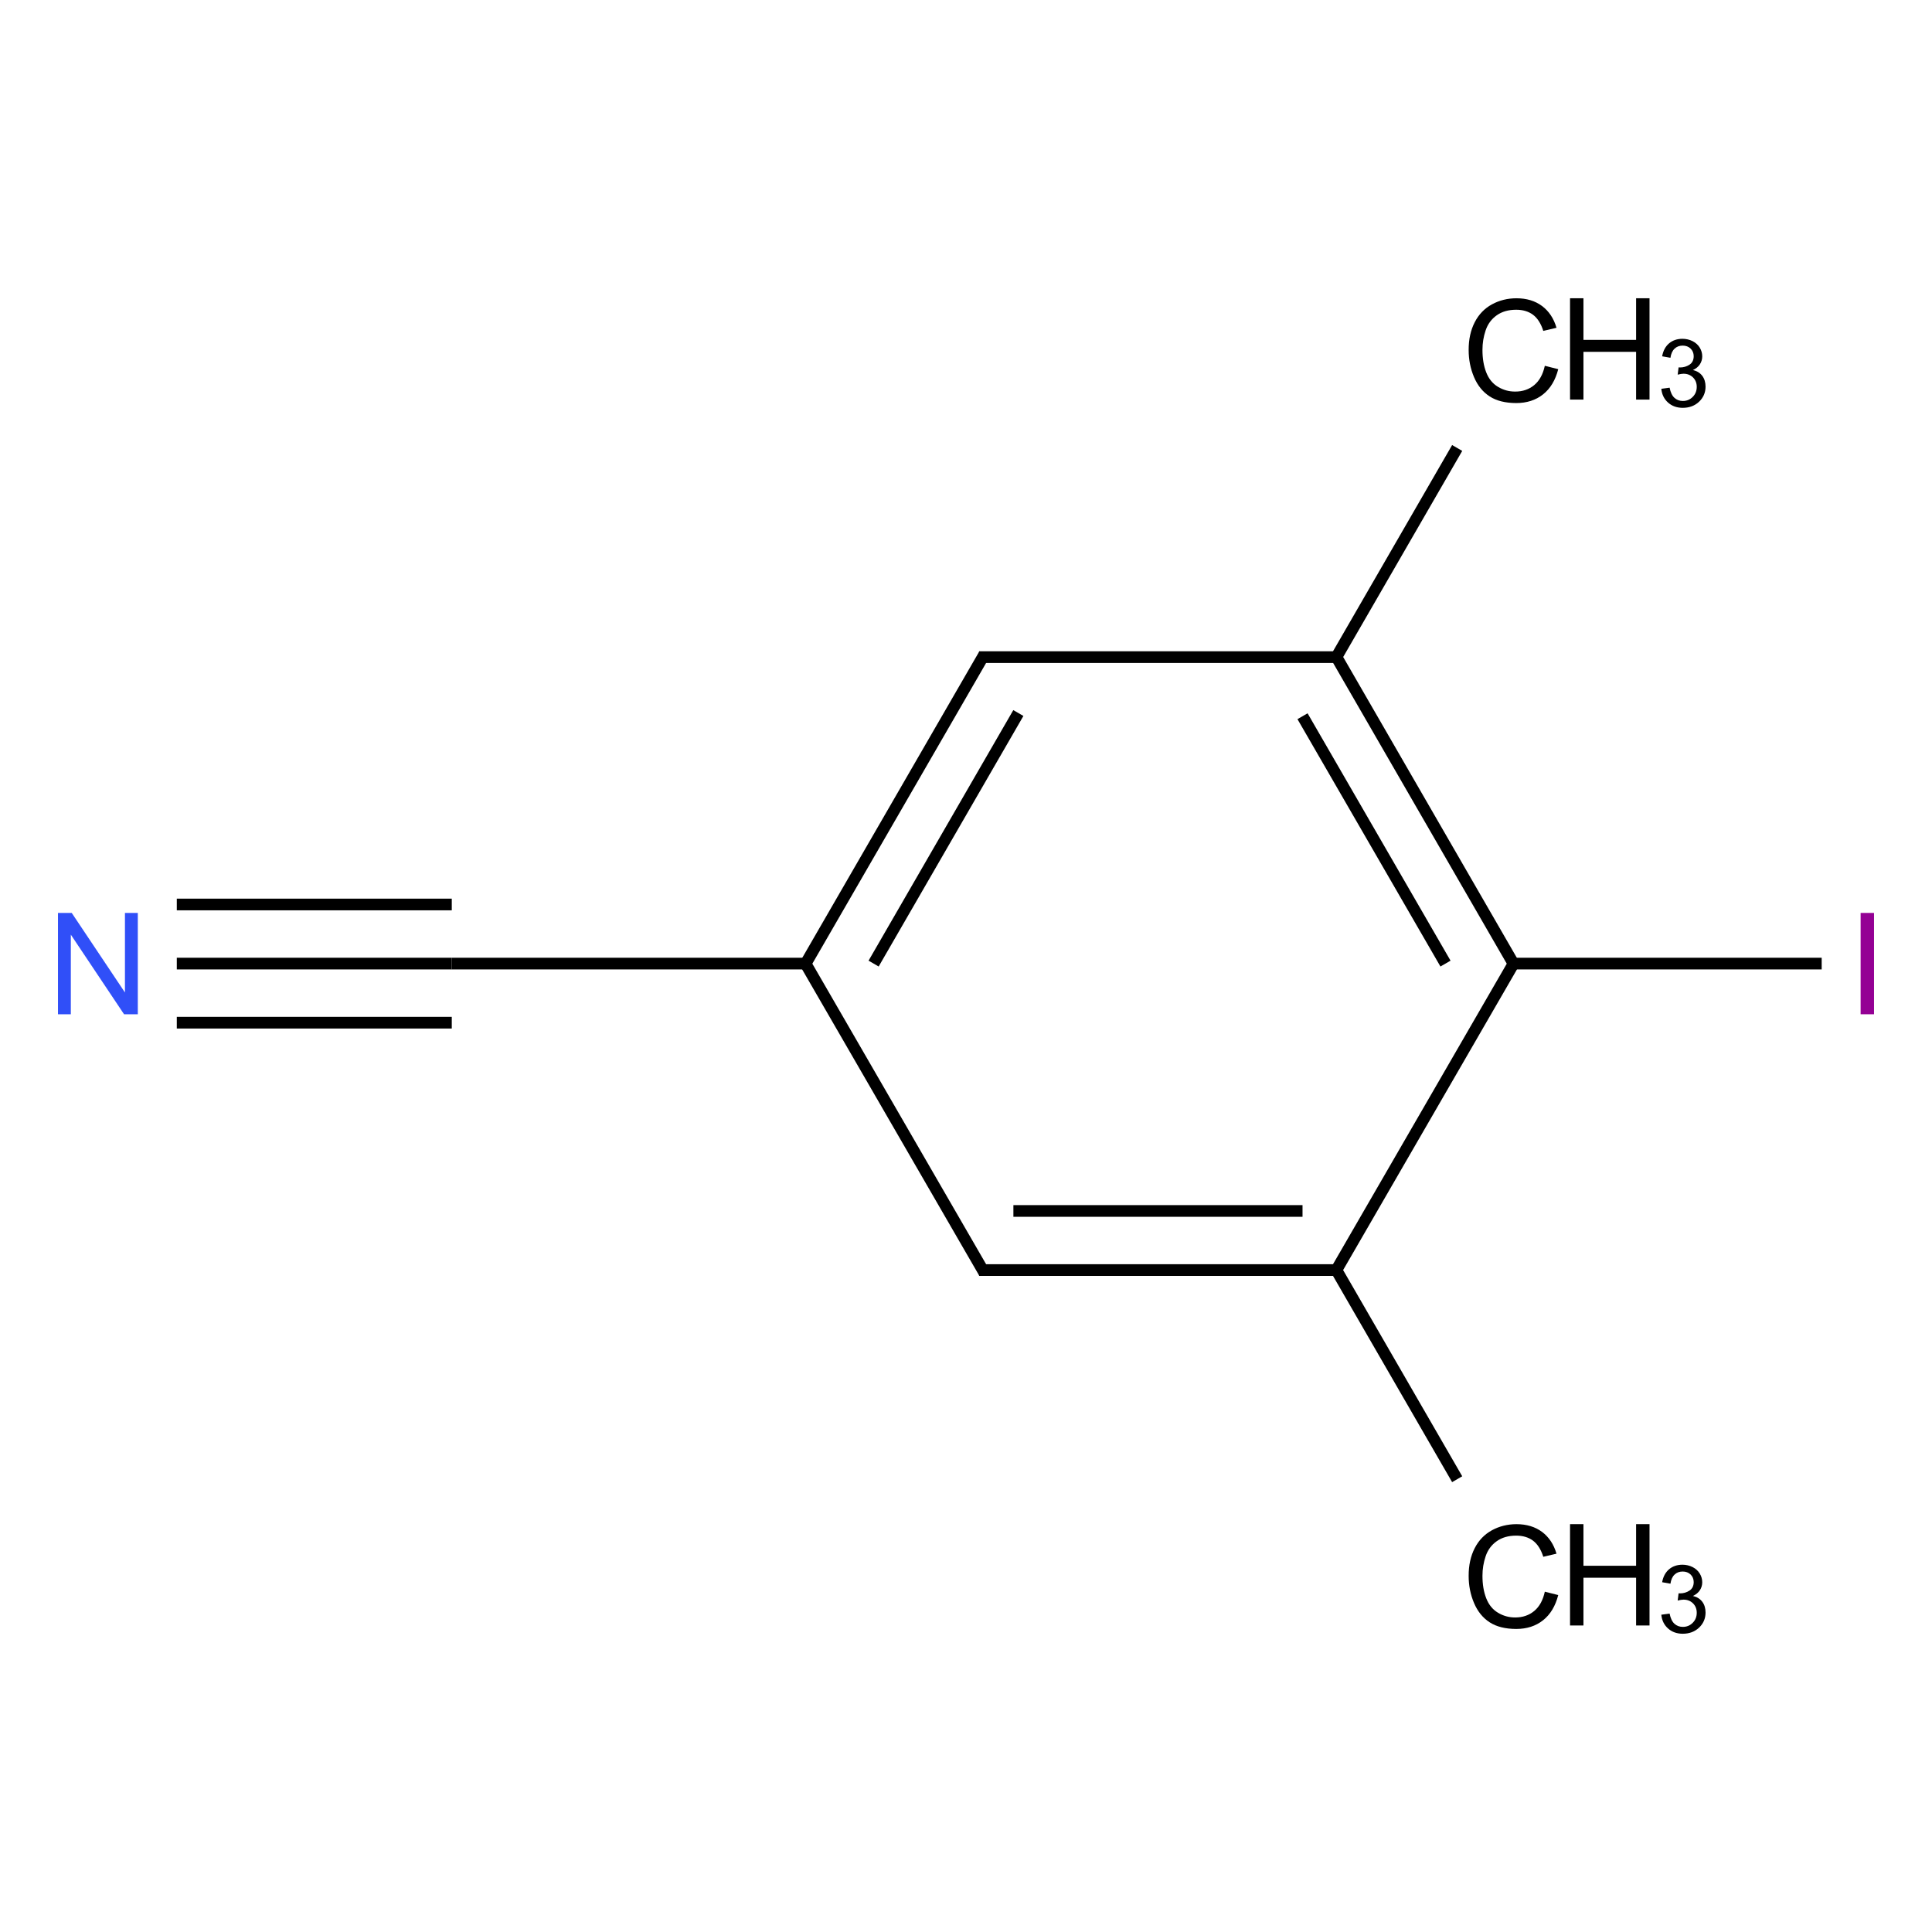 <?xml version="1.0" encoding="UTF-8"?>
<svg xmlns="http://www.w3.org/2000/svg" xmlns:xlink="http://www.w3.org/1999/xlink" width="400pt" height="400pt" viewBox="0 0 400 400" version="1.1">
<defs>
<g>
<symbol overflow="visible" id="glyph0-0">
<path style="stroke:none;" d="M 3.664 0 L 3.664 -18.316 L 18.316 -18.316 L 18.316 0 Z M 4.121 -0.457 L 17.859 -0.457 L 17.859 -17.859 L 4.121 -17.859 Z "/>
</symbol>
<symbol overflow="visible" id="glyph0-1">
<path style="stroke:none;" d="M 17.23 -7.355 L 20.008 -6.656 C 19.422 -4.375 18.375 -2.633 16.863 -1.438 C 15.352 -0.238 13.504 0.355 11.32 0.359 C 9.059 0.355 7.219 -0.102 5.805 -1.02 C 4.387 -1.941 3.309 -3.273 2.57 -5.02 C 1.828 -6.766 1.457 -8.641 1.461 -10.648 C 1.457 -12.828 1.875 -14.734 2.711 -16.363 C 3.543 -17.988 4.73 -19.223 6.273 -20.07 C 7.812 -20.91 9.508 -21.332 11.363 -21.336 C 13.457 -21.332 15.223 -20.801 16.656 -19.734 C 18.086 -18.664 19.082 -17.16 19.648 -15.227 L 16.914 -14.582 C 16.426 -16.105 15.719 -17.215 14.797 -17.914 C 13.867 -18.609 12.703 -18.961 11.305 -18.961 C 9.688 -18.961 8.34 -18.574 7.262 -17.801 C 6.176 -17.027 5.414 -15.988 4.977 -14.688 C 4.535 -13.383 4.316 -12.039 4.32 -10.66 C 4.316 -8.871 4.578 -7.316 5.102 -5.988 C 5.621 -4.656 6.43 -3.66 7.527 -3.004 C 8.621 -2.344 9.809 -2.016 11.09 -2.02 C 12.641 -2.016 13.957 -2.465 15.039 -3.363 C 16.113 -4.258 16.844 -5.586 17.23 -7.355 Z "/>
</symbol>
<symbol overflow="visible" id="glyph0-2">
<path style="stroke:none;" d="M 2.348 0 L 2.348 -20.98 L 5.125 -20.98 L 5.125 -12.363 L 16.027 -12.363 L 16.027 -20.98 L 18.805 -20.98 L 18.805 0 L 16.027 0 L 16.027 -9.887 L 5.125 -9.887 L 5.125 0 Z "/>
</symbol>
<symbol overflow="visible" id="glyph0-3">
<path style="stroke:none;" d="M 2.234 0 L 2.234 -20.98 L 5.082 -20.98 L 16.098 -4.508 L 16.098 -20.98 L 18.762 -20.98 L 18.762 0 L 15.914 0 L 4.895 -16.484 L 4.895 0 Z "/>
</symbol>
<symbol overflow="visible" id="glyph0-4">
<path style="stroke:none;" d="M 2.734 0 L 2.734 -20.98 L 5.508 -20.98 L 5.508 0 Z "/>
</symbol>
<symbol overflow="visible" id="glyph1-0">
<path style="stroke:none;" d="M 2.441 0 L 2.441 -12.211 L 12.211 -12.211 L 12.211 0 Z M 2.746 -0.305 L 11.906 -0.305 L 11.906 -11.906 L 2.746 -11.906 Z "/>
</symbol>
<symbol overflow="visible" id="glyph1-1">
<path style="stroke:none;" d="M 0.82 -3.691 L 2.539 -3.922 C 2.73 -2.945 3.066 -2.246 3.543 -1.816 C 4.016 -1.387 4.594 -1.172 5.277 -1.172 C 6.082 -1.172 6.762 -1.449 7.32 -2.012 C 7.875 -2.566 8.156 -3.262 8.156 -4.094 C 8.156 -4.879 7.898 -5.527 7.383 -6.043 C 6.867 -6.551 6.211 -6.809 5.418 -6.812 C 5.094 -6.809 4.691 -6.746 4.207 -6.621 L 4.398 -8.129 C 4.512 -8.113 4.605 -8.109 4.676 -8.109 C 5.406 -8.109 6.062 -8.297 6.648 -8.68 C 7.23 -9.059 7.523 -9.648 7.527 -10.445 C 7.523 -11.074 7.309 -11.598 6.887 -12.012 C 6.457 -12.426 5.91 -12.633 5.238 -12.633 C 4.566 -12.633 4.008 -12.422 3.566 -12 C 3.117 -11.578 2.832 -10.949 2.711 -10.113 L 0.992 -10.418 C 1.199 -11.566 1.676 -12.457 2.422 -13.094 C 3.164 -13.723 4.09 -14.039 5.199 -14.043 C 5.957 -14.039 6.66 -13.875 7.305 -13.551 C 7.945 -13.223 8.438 -12.777 8.781 -12.211 C 9.121 -11.645 9.293 -11.043 9.293 -10.41 C 9.293 -9.805 9.129 -9.254 8.805 -8.758 C 8.48 -8.262 8 -7.867 7.363 -7.574 C 8.188 -7.383 8.832 -6.988 9.293 -6.387 C 9.75 -5.785 9.977 -5.031 9.98 -4.133 C 9.977 -2.906 9.531 -1.871 8.645 -1.023 C 7.75 -0.176 6.625 0.246 5.266 0.25 C 4.035 0.246 3.016 -0.117 2.207 -0.848 C 1.395 -1.578 0.934 -2.527 0.82 -3.691 Z "/>
</symbol>
</g>
</defs>
<g id="surface991253">
<g style="fill:rgb(0%,0%,0%);fill-opacity:1;">
  <use xlink:href="#glyph0-1" x="302.609" y="83.09"/>
</g>
<g style="fill:rgb(0%,0%,0%);fill-opacity:1;">
  <use xlink:href="#glyph0-2" x="322.711" y="82.73"/>
</g>
<g style="fill:rgb(0%,0%,0%);fill-opacity:1;">
  <use xlink:href="#glyph1-1" x="343.137" y="84.188"/>
</g>
<g style="fill:rgb(19%,31%,97%);fill-opacity:1;">
  <use xlink:href="#glyph0-3" x="9.77" y="209.992"/>
</g>
<g style="fill:rgb(0%,0%,0%);fill-opacity:1;">
  <use xlink:href="#glyph0-1" x="302.609" y="336.898"/>
</g>
<g style="fill:rgb(0%,0%,0%);fill-opacity:1;">
  <use xlink:href="#glyph0-2" x="322.711" y="336.539"/>
</g>
<g style="fill:rgb(0%,0%,0%);fill-opacity:1;">
  <use xlink:href="#glyph1-1" x="343.137" y="338"/>
</g>
<g style="fill:rgb(58%,0%,58%);fill-opacity:1;">
  <use xlink:href="#glyph0-4" x="382.488" y="209.992"/>
</g>
<path style="fill:none;stroke-width:0.033;stroke-linecap:butt;stroke-linejoin:miter;stroke:rgb(0%,0%,0%);stroke-opacity:1;stroke-miterlimit:10;" d="M 3.841 0.275 L 3.495 0.874 " transform="matrix(73.269,0,0,73.269,20.266,72.599)"/>
<path style="fill:none;stroke-width:0.033;stroke-linecap:butt;stroke-linejoin:miter;stroke:rgb(0%,0%,0%);stroke-opacity:1;stroke-miterlimit:10;" d="M 3.5 0.866 L 4 1.732 " transform="matrix(73.269,0,0,73.269,20.266,72.599)"/>
<path style="fill:none;stroke-width:0.033;stroke-linecap:butt;stroke-linejoin:miter;stroke:rgb(0%,0%,0%);stroke-opacity:1;stroke-miterlimit:10;" d="M 3.404 1.033 L 3.808 1.732 " transform="matrix(73.269,0,0,73.269,20.266,72.599)"/>
<path style="fill:none;stroke-width:0.033;stroke-linecap:butt;stroke-linejoin:miter;stroke:rgb(0%,0%,0%);stroke-opacity:1;stroke-miterlimit:10;" d="M 4.005 1.724 L 3.495 2.606 " transform="matrix(73.269,0,0,73.269,20.266,72.599)"/>
<path style="fill:none;stroke-width:0.033;stroke-linecap:butt;stroke-linejoin:miter;stroke:rgb(0%,0%,0%);stroke-opacity:1;stroke-miterlimit:10;" d="M 3.5 2.598 L 2.49 2.598 " transform="matrix(73.269,0,0,73.269,20.266,72.599)"/>
<path style="fill:none;stroke-width:0.033;stroke-linecap:butt;stroke-linejoin:miter;stroke:rgb(0%,0%,0%);stroke-opacity:1;stroke-miterlimit:10;" d="M 3.404 2.431 L 2.587 2.431 " transform="matrix(73.269,0,0,73.269,20.266,72.599)"/>
<path style="fill:none;stroke-width:0.033;stroke-linecap:butt;stroke-linejoin:miter;stroke:rgb(0%,0%,0%);stroke-opacity:1;stroke-miterlimit:10;" d="M 2.505 2.606 L 1.995 1.724 " transform="matrix(73.269,0,0,73.269,20.266,72.599)"/>
<path style="fill:none;stroke-width:0.033;stroke-linecap:butt;stroke-linejoin:miter;stroke:rgb(0%,0%,0%);stroke-opacity:1;stroke-miterlimit:10;" d="M 2 1.732 L 2.505 0.858 " transform="matrix(73.269,0,0,73.269,20.266,72.599)"/>
<path style="fill:none;stroke-width:0.033;stroke-linecap:butt;stroke-linejoin:miter;stroke:rgb(0%,0%,0%);stroke-opacity:1;stroke-miterlimit:10;" d="M 2.192 1.732 L 2.601 1.024 " transform="matrix(73.269,0,0,73.269,20.266,72.599)"/>
<path style="fill:none;stroke-width:0.033;stroke-linecap:butt;stroke-linejoin:miter;stroke:rgb(0%,0%,0%);stroke-opacity:1;stroke-miterlimit:10;" d="M 2.49 0.866 L 3.51 0.866 " transform="matrix(73.269,0,0,73.269,20.266,72.599)"/>
<path style="fill:none;stroke-width:0.033;stroke-linecap:butt;stroke-linejoin:miter;stroke:rgb(0%,0%,0%);stroke-opacity:1;stroke-miterlimit:10;" d="M 2.01 1.732 L 1 1.732 " transform="matrix(73.269,0,0,73.269,20.266,72.599)"/>
<path style="fill:none;stroke-width:0.033;stroke-linecap:butt;stroke-linejoin:miter;stroke:rgb(0%,0%,0%);stroke-opacity:1;stroke-miterlimit:10;" d="M 1 1.732 L 0.223 1.732 " transform="matrix(73.269,0,0,73.269,20.266,72.599)"/>
<path style="fill:none;stroke-width:0.033;stroke-linecap:butt;stroke-linejoin:miter;stroke:rgb(0%,0%,0%);stroke-opacity:1;stroke-miterlimit:10;" d="M 1 1.565 L 0.223 1.565 " transform="matrix(73.269,0,0,73.269,20.266,72.599)"/>
<path style="fill:none;stroke-width:0.033;stroke-linecap:butt;stroke-linejoin:miter;stroke:rgb(0%,0%,0%);stroke-opacity:1;stroke-miterlimit:10;" d="M 1 1.899 L 0.223 1.899 " transform="matrix(73.269,0,0,73.269,20.266,72.599)"/>
<path style="fill:none;stroke-width:0.033;stroke-linecap:butt;stroke-linejoin:miter;stroke:rgb(0%,0%,0%);stroke-opacity:1;stroke-miterlimit:10;" d="M 3.495 2.59 L 3.841 3.189 " transform="matrix(73.269,0,0,73.269,20.266,72.599)"/>
<path style="fill:none;stroke-width:0.033;stroke-linecap:butt;stroke-linejoin:miter;stroke:rgb(0%,0%,0%);stroke-opacity:1;stroke-miterlimit:10;" d="M 3.99 1.732 L 4.871 1.732 " transform="matrix(73.269,0,0,73.269,20.266,72.599)"/>
</g>
</svg>
